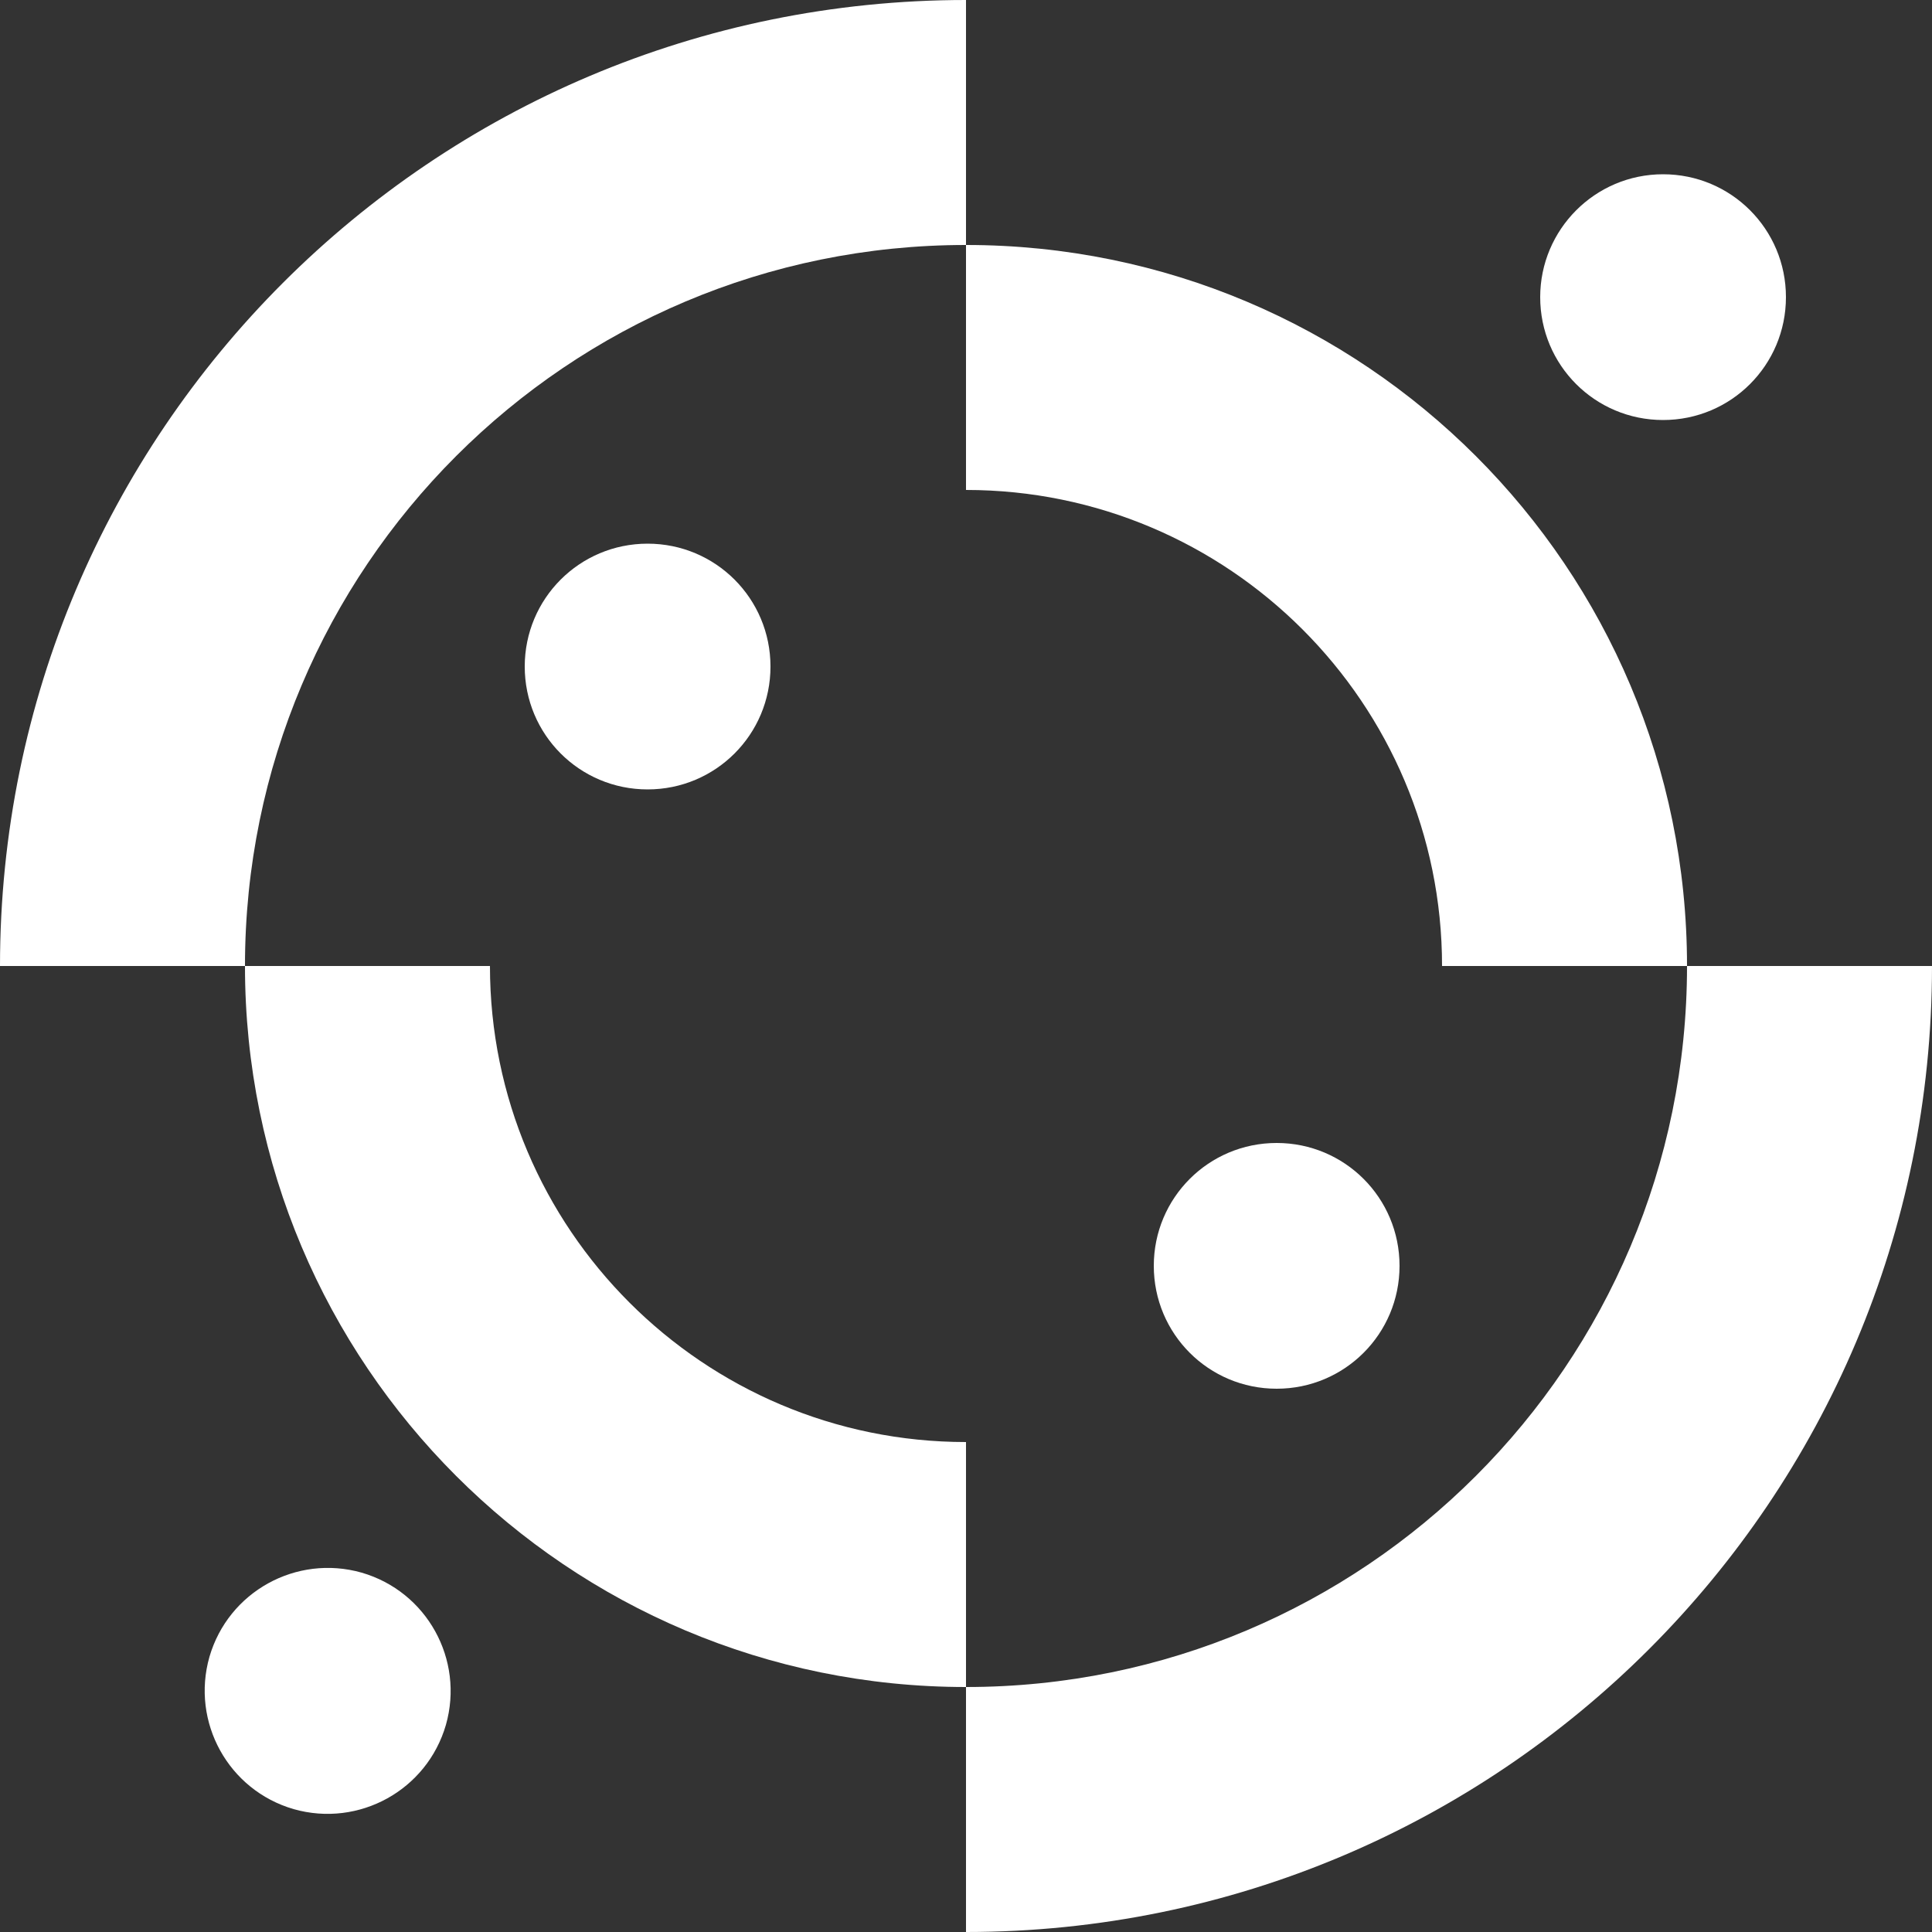 <?xml version="1.0" encoding="UTF-8"?>
<svg id="Layer_1" xmlns="http://www.w3.org/2000/svg" version="1.1" viewBox="0 0 500 500">
  <rect x="0" y="0" width="500" height="500" fill="#333333" stroke="none"/>
  <!-- Generator: Adobe Illustrator 29.2.1, SVG Export Plug-In . SVG Version: 2.1.0 Build 116)  -->
  <defs>
    <style>
      .st0 {
        fill: #fff;
      }

      .st0, .st1, .st2, .st3 {
        fill-rule: evenodd;
      }

      .st1 {
        fill: #fff;
      }

      .st2 {
        fill: #fff;
      }

      .st3 {
        fill: #fff;
      }
    </style>
  </defs>
  <path class="st0" d="M250,500c138.1,0,250-111.9,250-250h-63.4c0,103.1-83.5,186.6-186.6,186.6v63.4h0Z"/>
  <path class="st1" d="M250,436.6v-63.4c-68,0-123.2-55.2-123.2-123.2h-63.4c0,103.1,83.5,186.6,186.6,186.6h0Z"/>
  <path class="st2" d="M250,126.8c68,0,123.2,55.2,123.2,123.2h63.4c0-103.1-83.5-186.6-186.6-186.6v63.4h0Z"/>
  <path class="st3" d="M63.4,250c0-103.1,83.5-186.6,186.6-186.6V0C111.9,0,0,111.9,0,250h63.4Z"/>
  <path class="st2" d="M398.6,76.9c0,17.6,14.2,31.8,31.8,31.8s31.8-14.2,31.8-31.8-14.2-31.8-31.8-31.8-31.8,14.3-31.8,31.8h0Z"/>
  <path class="st3" d="M167.6,204.3c17.6,0,31.8-14.2,31.8-31.8s-14.2-31.8-31.8-31.8-31.8,14.2-31.8,31.8,14.2,31.8,31.8,31.8h0Z"/>
  <path class="st0" d="M330.4,295.8c-17.6,0-31.8,14.2-31.8,31.8s14.2,31.8,31.8,31.8,31.8-14.2,31.8-31.8-14.2-31.8-31.8-31.8h0Z"/>
  <path class="st1" d="M115.4,446.4c4.8-16.9-4.9-34.5-21.8-39.4-16.9-4.8-34.5,4.9-39.4,21.8-4.8,16.9,4.9,34.5,21.8,39.4,16.9,4.8,34.5-4.9,39.4-21.8h0Z"/>
</svg>
